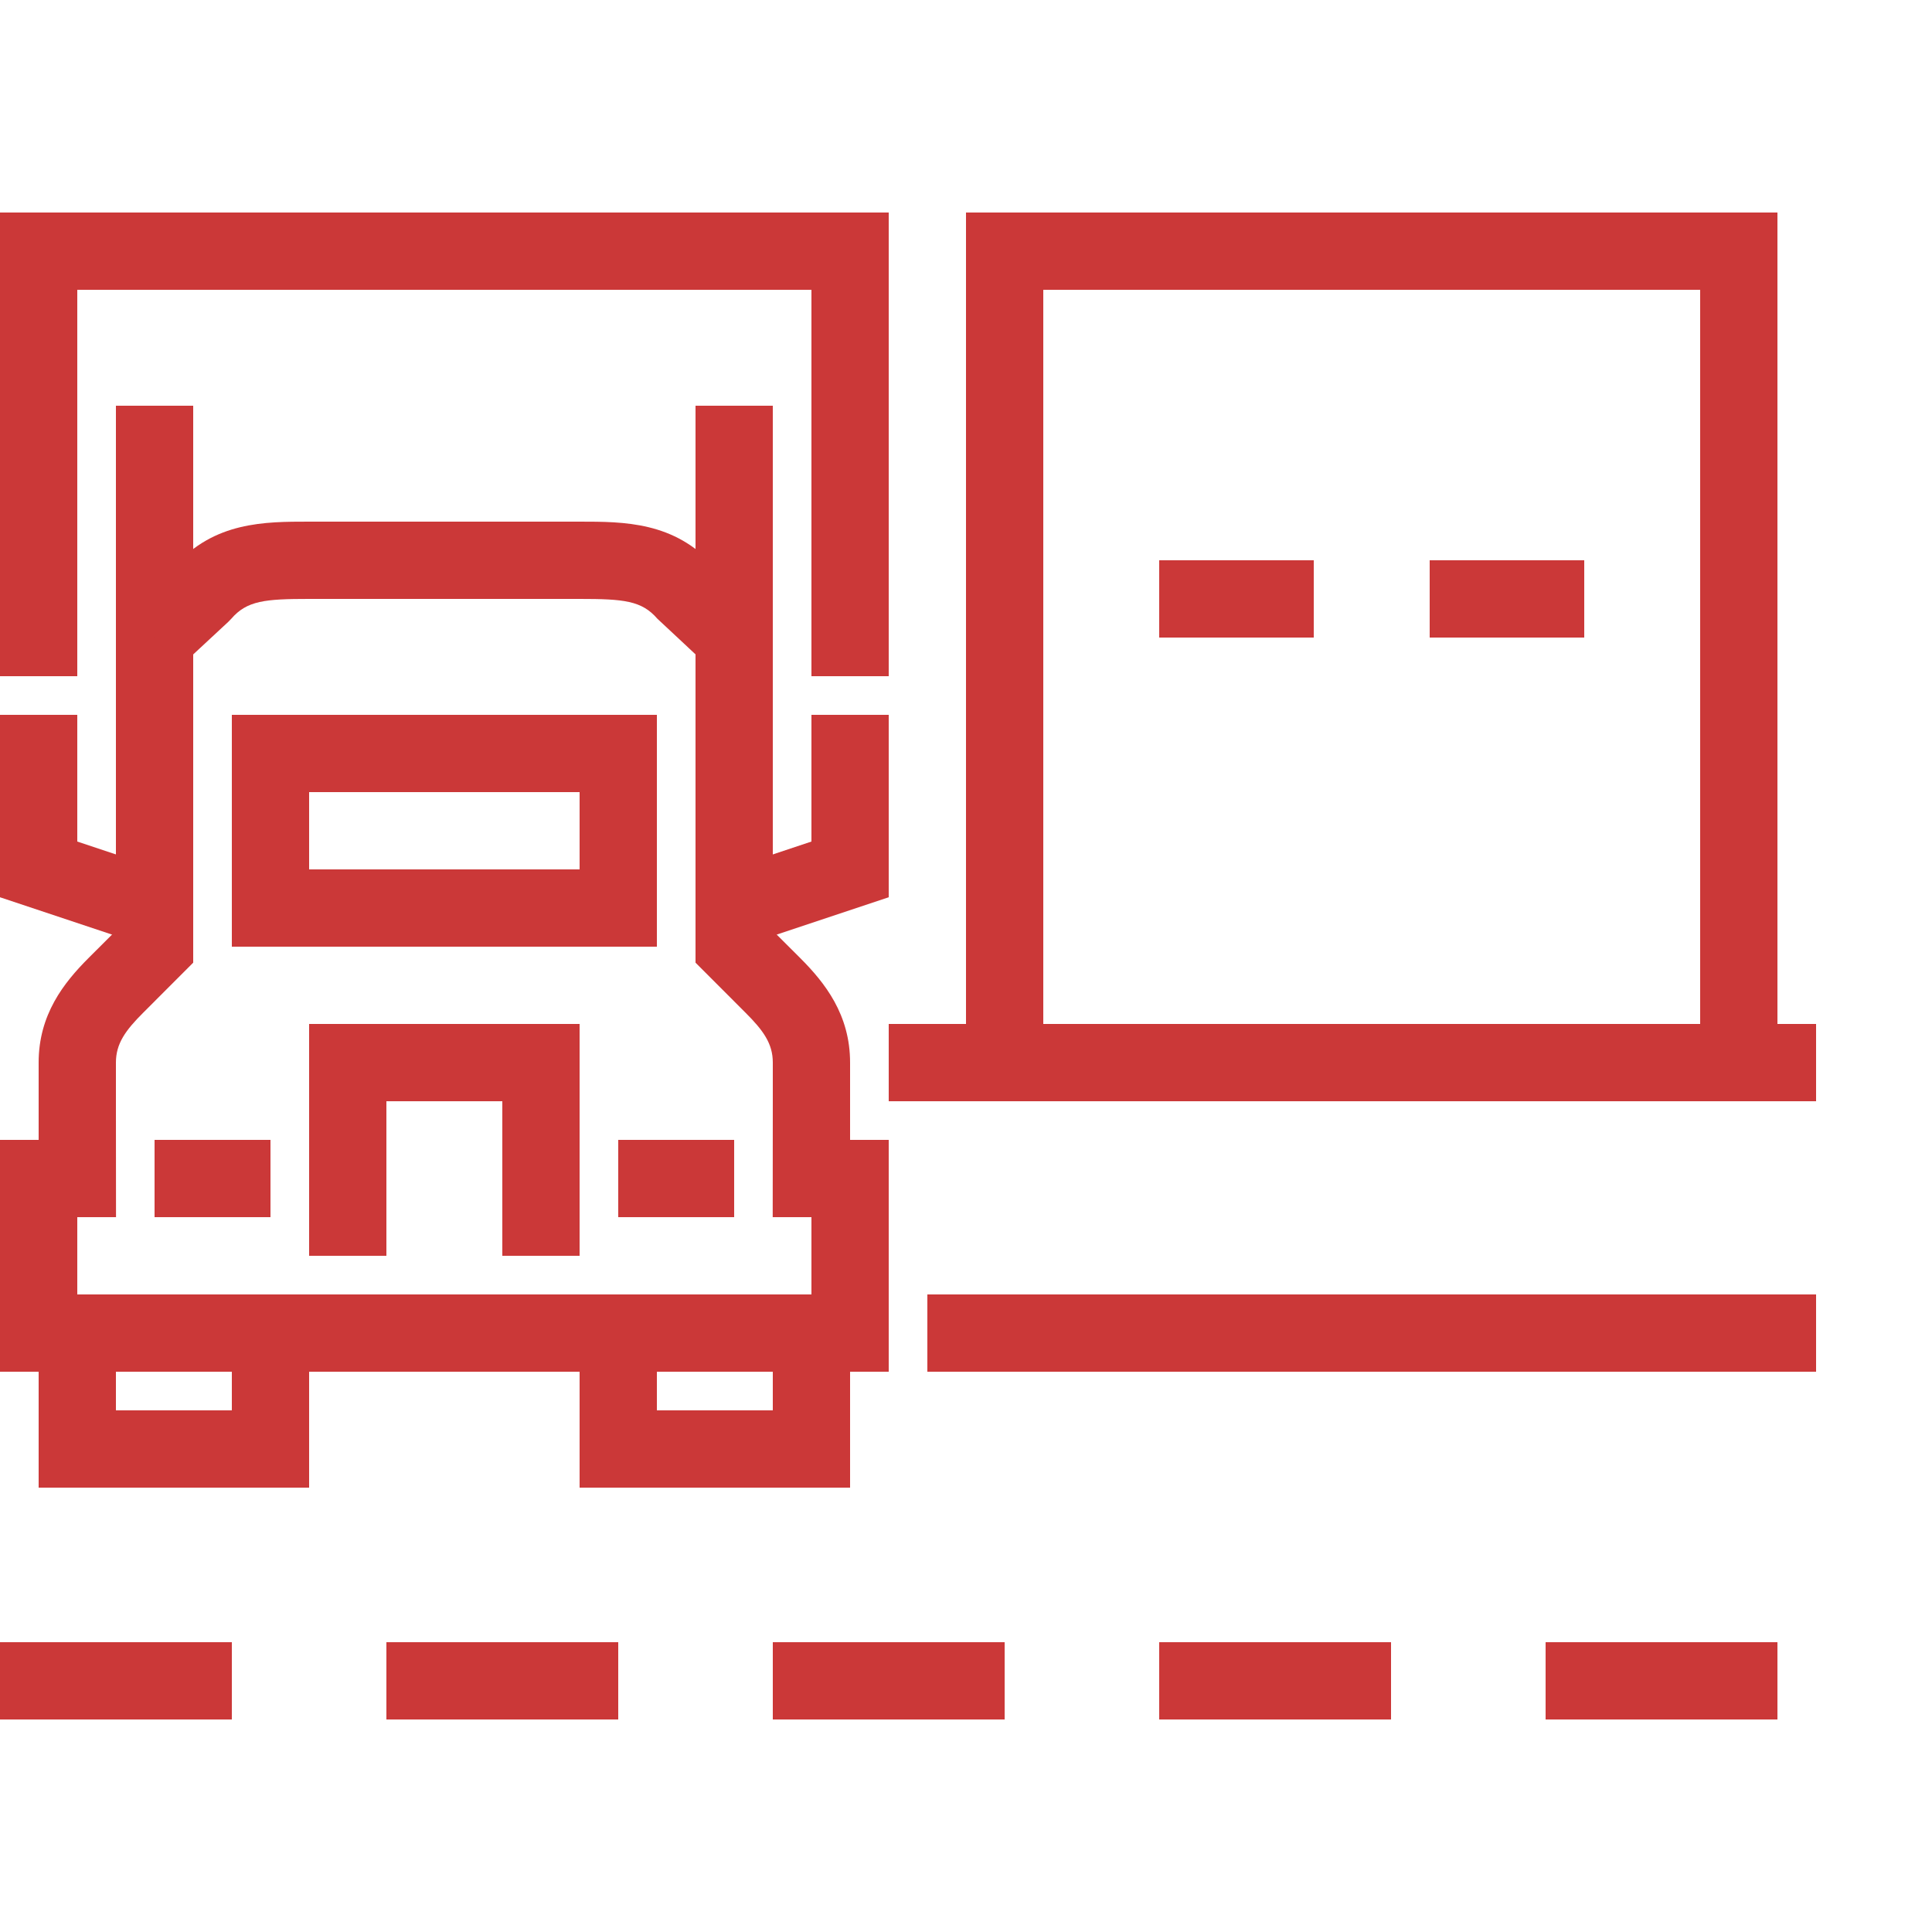 <?xml version="1.0" encoding="UTF-8" standalone="no"?> <svg xmlns="http://www.w3.org/2000/svg" xmlns:xlink="http://www.w3.org/1999/xlink" width="100%" height="100%" viewBox="0 0 40 40" version="1.1" xml:space="preserve" style="fill:#cb3838;fill-rule:evenodd;clip-rule:evenodd;stroke-linejoin:round;stroke-miterlimit:1.414;"> <rect x="3.2" y="23.6" width="2.4" height="1.6"></rect> <path d="M2.947,19.559l-2.947,-0.982l0,-3.777l1.6,0l0,2.623l1.853,0.618l-0.506,1.518Z" style="fill-rule:nonzero;"></path> <path d="M12,26l-1.6,0l0,-3.2l-2.4,0l0,3.2l-1.6,0l0,-4.8l5.6,0l0,4.8Z" style="fill-rule:nonzero;"></path> <rect x="12.8" y="23.6" width="2.4" height="1.6"></rect> <path d="M15.453,19.559l-0.506,-1.518l1.853,-0.618l0,-2.623l1.6,0l0,3.777l-2.947,0.982Z" style="fill-rule:nonzero;"></path> <path d="M6.4,30.8l-5.6,0l0,-3.2l1.6,0l0,1.6l2.4,0l0,-1.6l1.6,0l0,3.2Z" style="fill-rule:nonzero;"></path> <path d="M17.6,30.8l-5.6,0l0,-3.2l1.6,0l0,1.6l2.4,0l0,-1.6l1.6,0l0,3.2Z" style="fill-rule:nonzero;"></path> <path d="M13.6,19.6l-8.8,0l0,-4.8l8.8,0l0,4.8Zm-7.2,-1.6l5.6,0l0,-1.6l-5.6,0l0,1.6Z" style="fill-rule:nonzero;"></path> <path d="M18.4,28.4l-18.4,0l0,-4.8l0.8,0l0,-0.762l0,-0.836c-0.001,-0.997 0.522,-1.656 1.034,-2.168l0.566,-0.565l0,-10.869l1.6,0l0,11.531l-1.034,1.035c-0.368,0.367 -0.566,0.64 -0.566,1.034l0,0.839l0.002,2.361l-0.802,0l0,1.6l15.2,0l0,-1.6l-0.802,0l0.002,-2.361l0,-0.841c0,-0.392 -0.198,-0.665 -0.566,-1.032l-1.034,-1.035l0,-11.531l1.6,0l0,10.869l0.566,0.565c0.512,0.512 1.035,1.171 1.034,2.168l0,1.598l0.8,0l0,4.8Z" style="fill-rule:nonzero;"></path> <path d="M14.655,13.786l-1.045,-0.976c-0.323,-0.375 -0.697,-0.41 -1.61,-0.41l-5.6,0c-0.913,0 -1.287,0.035 -1.611,0.41l-0.061,0.063l-0.983,0.913l-1.089,-1.172l0.954,-0.886c0.827,-0.928 1.869,-0.928 2.79,-0.928l5.6,0c0.921,0 1.963,0 2.79,0.928l0.954,0.886l-1.089,1.172Z" style="fill-rule:nonzero;"></path> <path d="M18.4,14l-1.6,0l0,-8l-15.2,0l0,8l-1.6,0l0,-9.6l18.4,0l0,9.6Z" style="fill-rule:nonzero;"></path> <path d="M36.8,22l-1.6,0l0,-16l-13.6,0l0,16l-1.6,0l0,-17.6l16.8,0l0,17.6Z" style="fill-rule:nonzero;"></path> <rect x="18.4" y="21.2" width="19.2" height="1.6"></rect> <rect x="19.2" y="26.8" width="18.4" height="1.6"></rect> <rect x="24" y="11.6" width="3.2" height="1.6"></rect> <rect x="29.6" y="11.6" width="3.2" height="1.6"></rect> <rect x="0" y="34" width="4.8" height="1.6"></rect> <rect x="8" y="34" width="4.8" height="1.6"></rect> <rect x="16" y="34" width="4.8" height="1.6"></rect> <rect x="24" y="34" width="4.8" height="1.6"></rect> <rect x="32" y="34" width="4.8" height="1.6"></rect> </svg> 